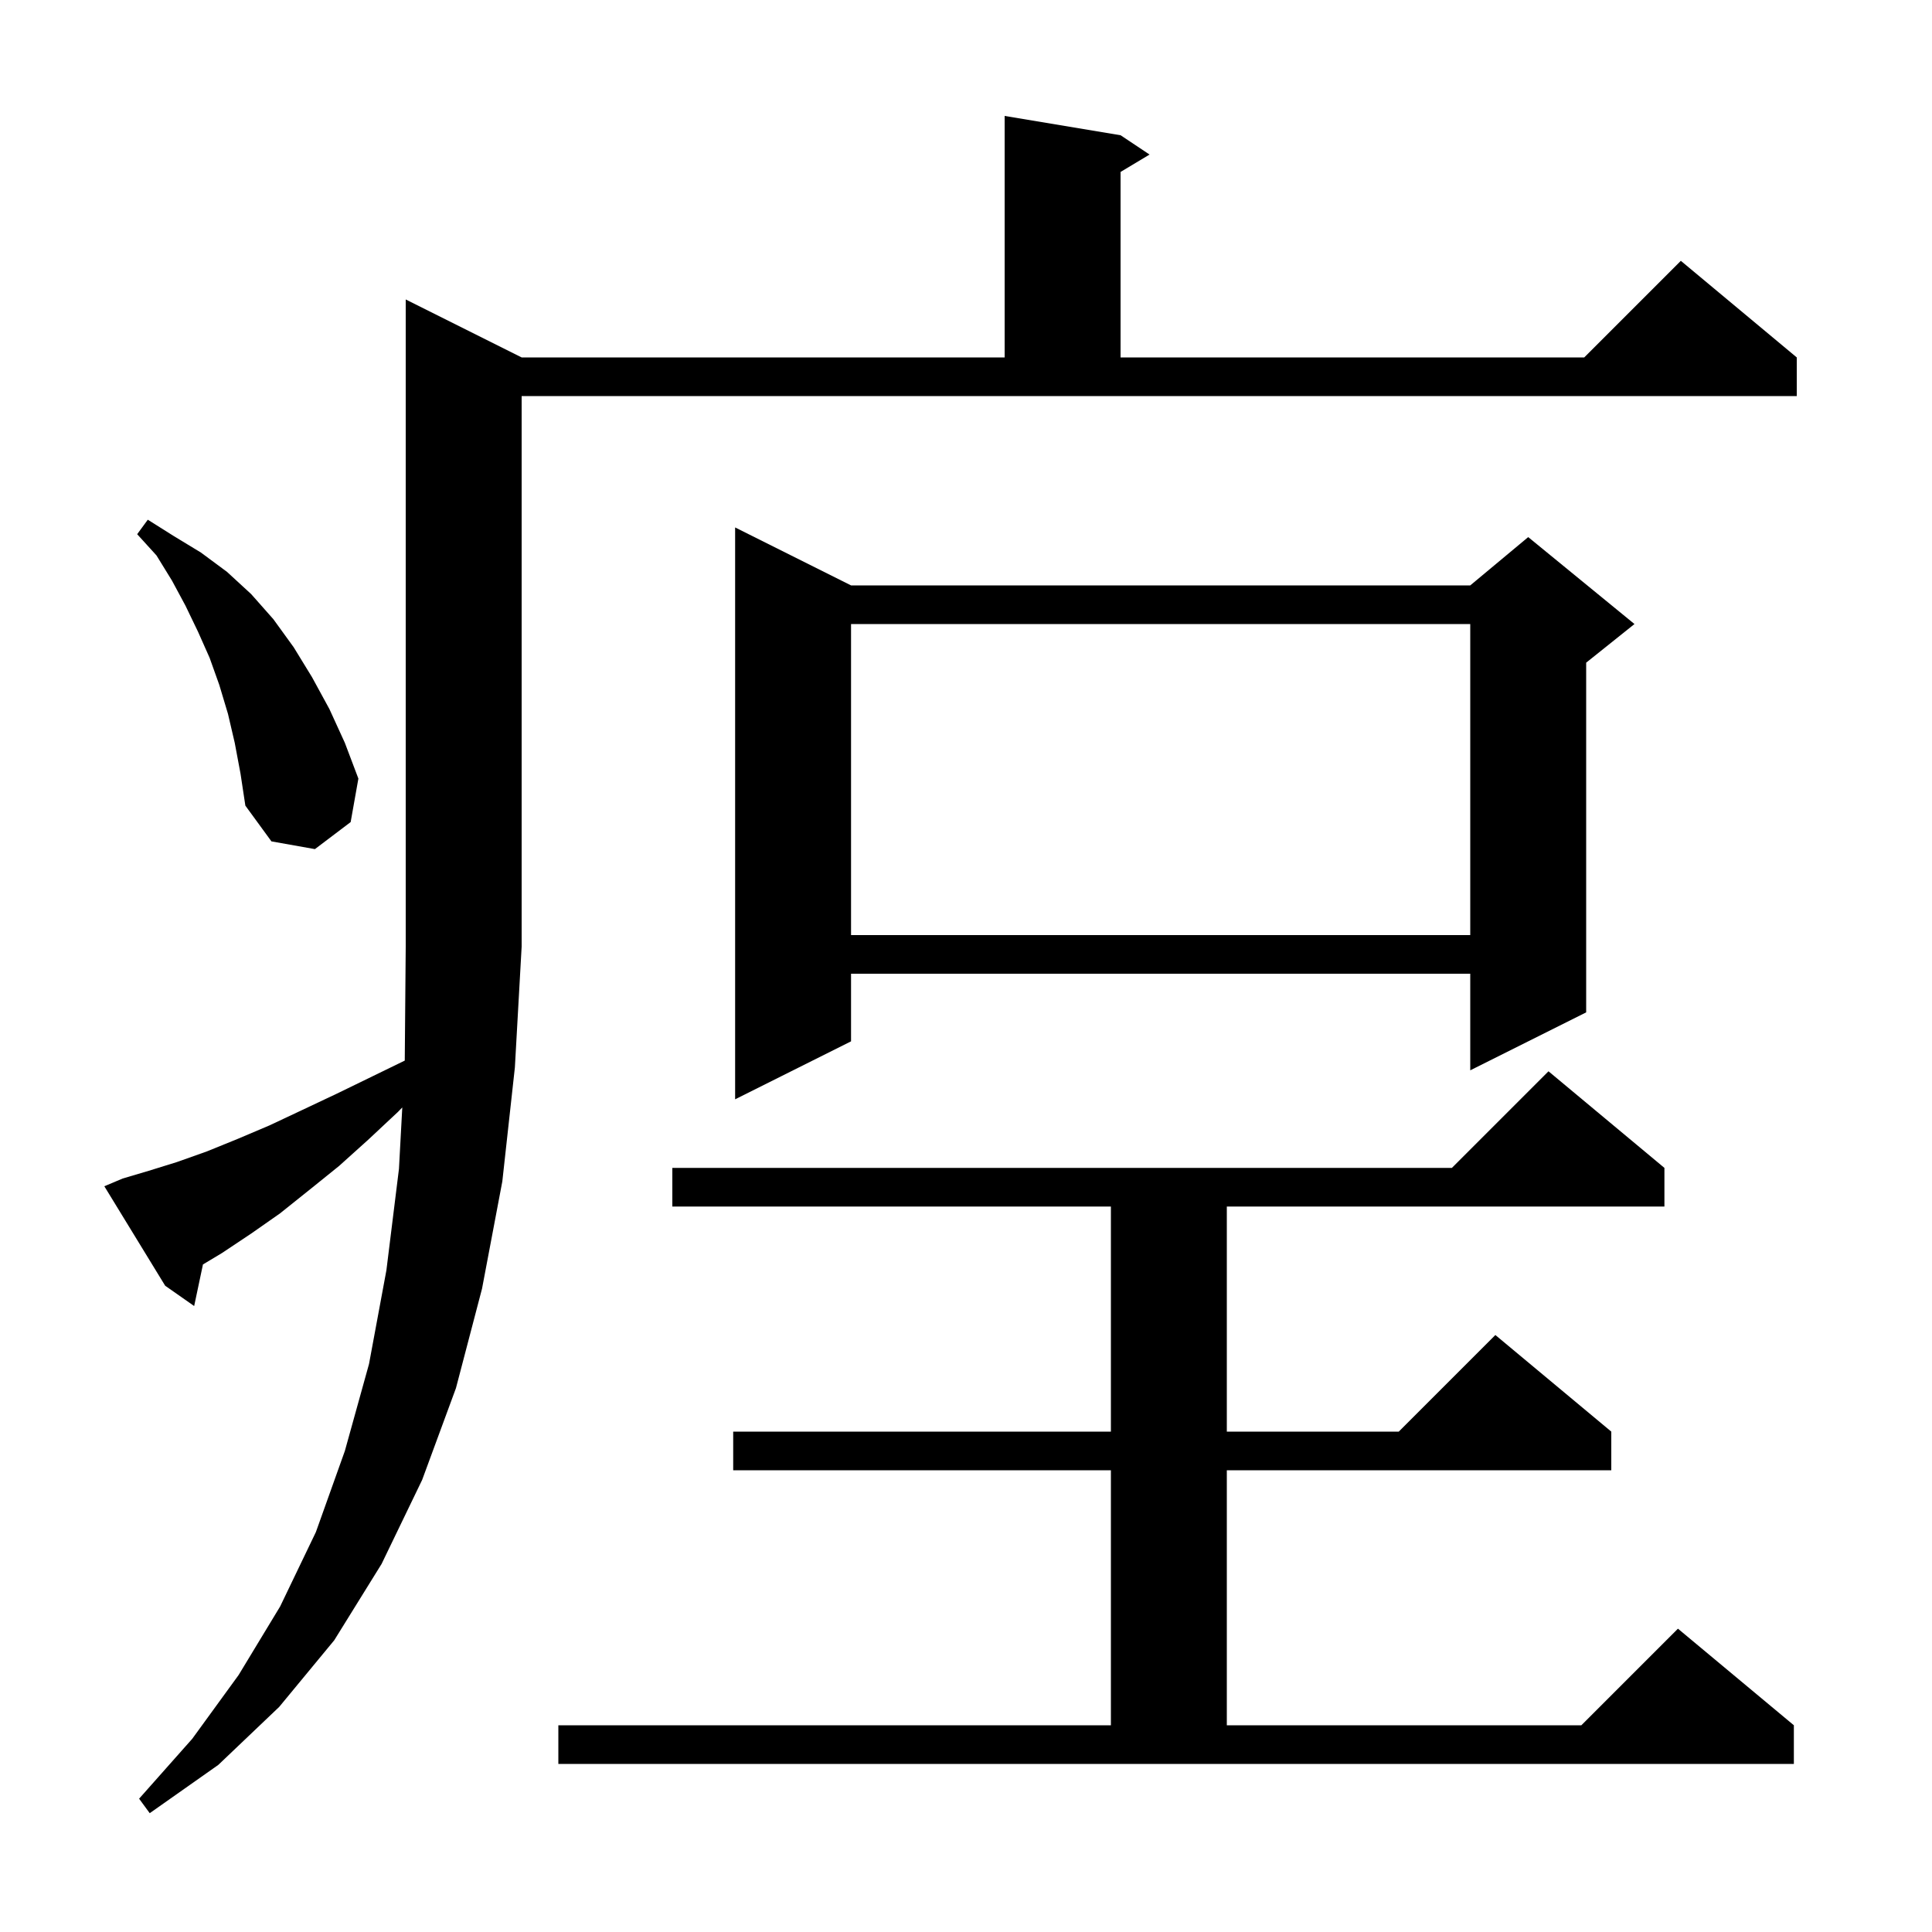 <svg xmlns="http://www.w3.org/2000/svg" xmlns:xlink="http://www.w3.org/1999/xlink" version="1.1" baseProfile="full" viewBox="0 0 200 200" width="200" height="200"><g fill="currentColor"><path d="M 12.7 122.0 L 15.4 121.2 L 18.3 120.3 L 21.4 119.2 L 24.6 117.9 L 27.9 116.5 L 31.3 114.9 L 34.9 113.2 L 38.6 111.4 L 41.901 109.792 L 42.0 98.0 L 42.0 31.0 L 54.0 37.0 L 104.0 37.0 L 104.0 12.0 L 116.0 14.0 L 119.0 16.0 L 116.0 17.8 L 116.0 37.0 L 164.0 37.0 L 174.0 27.0 L 186.0 37.0 L 186.0 41.0 L 54.0 41.0 L 54.0 98.0 L 53.3 110.5 L 52.0 122.3 L 49.9 133.4 L 47.2 143.7 L 43.7 153.2 L 39.5 161.9 L 34.6 169.8 L 28.9 176.7 L 22.6 182.7 L 15.5 187.7 L 14.4 186.2 L 19.9 180.0 L 24.7 173.4 L 29.0 166.3 L 32.7 158.6 L 35.7 150.2 L 38.2 141.2 L 40.0 131.5 L 41.3 121.0 L 41.644 114.642 L 41.2 115.1 L 38.1 118.0 L 35.1 120.7 L 32.0 123.2 L 29.0 125.6 L 26.0 127.7 L 23.0 129.7 L 21.01 130.894 L 20.1 135.2 L 17.1 133.1 L 10.8 122.8 Z M 57.8 178.6 L 115.0 178.6 L 115.0 152.2 L 75.9 152.2 L 75.9 148.2 L 115.0 148.2 L 115.0 124.9 L 69.6 124.9 L 69.6 120.9 L 150.3 120.9 L 160.3 110.9 L 172.3 120.9 L 172.3 124.9 L 127.0 124.9 L 127.0 148.2 L 144.8 148.2 L 154.8 138.2 L 166.8 148.2 L 166.8 152.2 L 127.0 152.2 L 127.0 178.6 L 163.7 178.6 L 173.7 168.6 L 185.7 178.6 L 185.7 182.6 L 57.8 182.6 Z M 88.1 60.6 L 152.2 60.6 L 158.2 55.6 L 169.2 64.6 L 164.2 68.6 L 164.2 104.8 L 152.2 110.8 L 152.2 100.8 L 88.1 100.8 L 88.1 107.8 L 76.1 113.8 L 76.1 54.6 Z M 88.1 64.6 L 88.1 96.8 L 152.2 96.8 L 152.2 64.6 Z M 24.3 76.9 L 23.6 73.9 L 22.7 70.9 L 21.7 68.1 L 20.5 65.4 L 19.2 62.7 L 17.8 60.1 L 16.2 57.5 L 14.2 55.3 L 15.3 53.8 L 18.0 55.5 L 20.8 57.2 L 23.5 59.2 L 26.0 61.5 L 28.3 64.1 L 30.4 67.0 L 32.3 70.1 L 34.1 73.4 L 35.7 76.9 L 37.1 80.6 L 36.3 85.1 L 32.6 87.9 L 28.1 87.1 L 25.4 83.4 L 24.9 80.1 Z "/></g></svg>